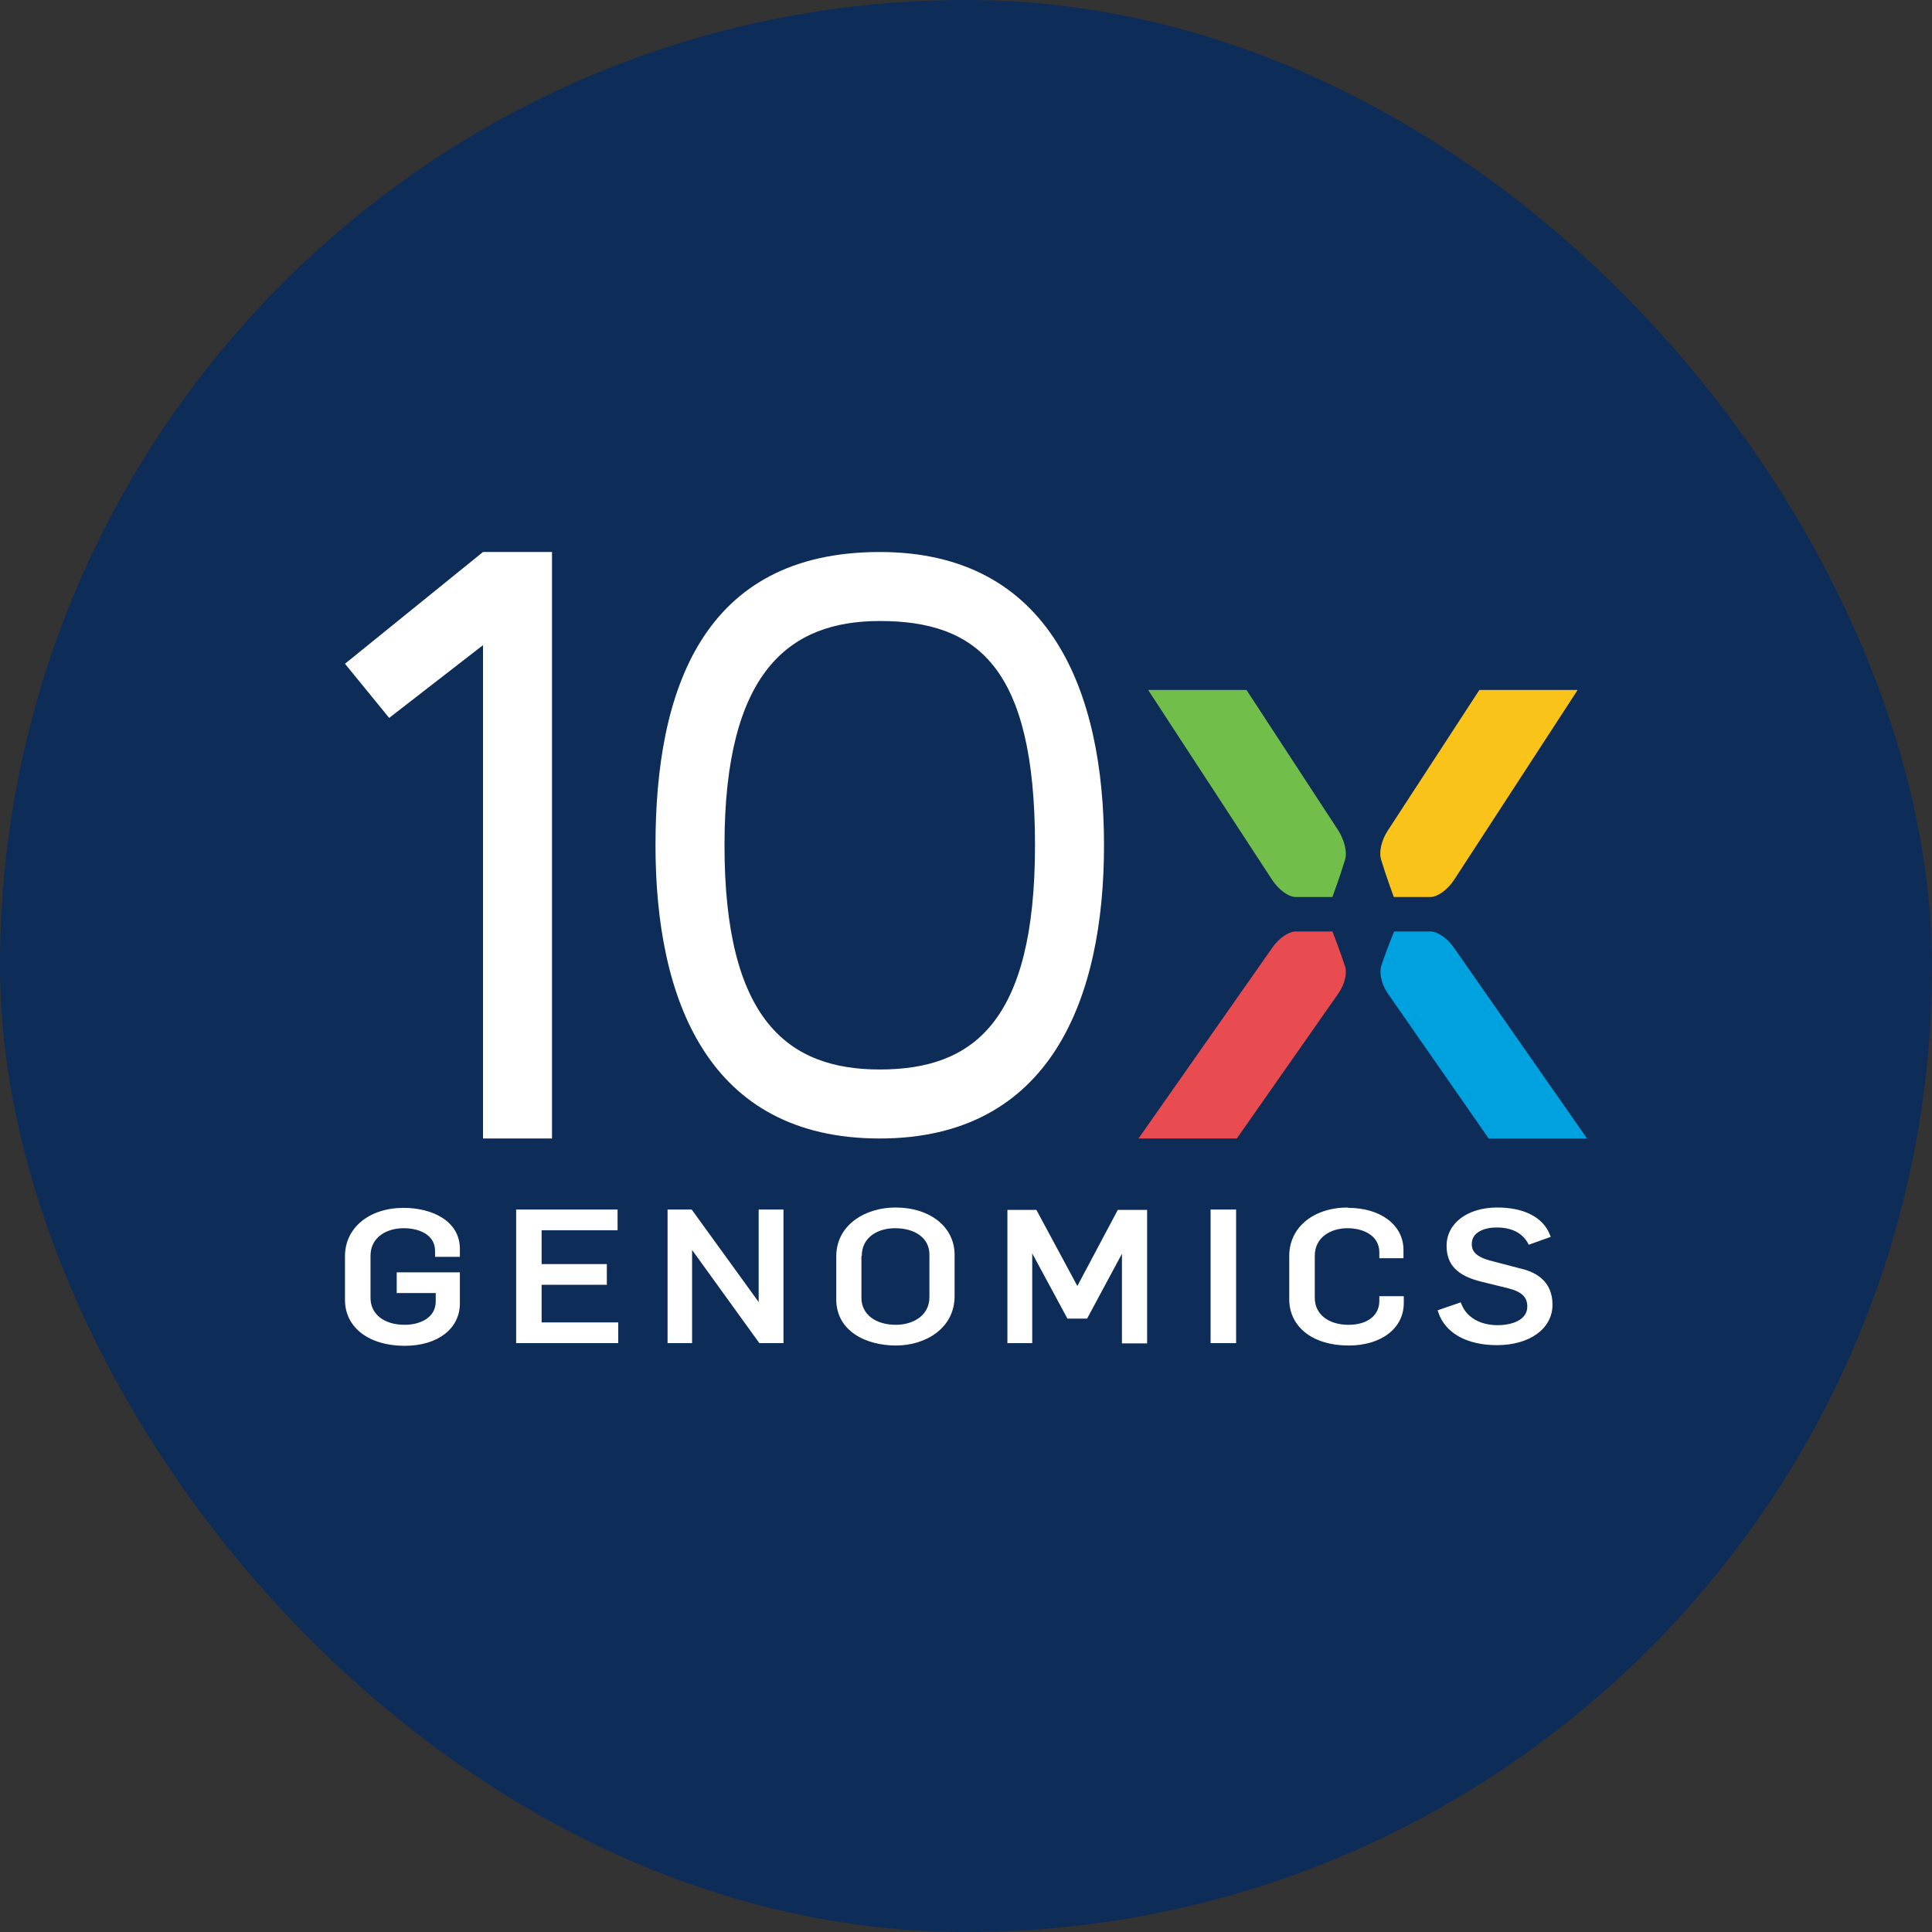 <svg width="32" height="32" viewBox="0 0 32 32" fill="none" xmlns="http://www.w3.org/2000/svg">
<rect x="0" y="0" width="32" height="32" fill="#333333" stroke="none"/>
<g clip-path="url(#clip0_9453_1360)">
<path d="M0 0H32V32H0V0Z" fill="#0D2C58"/>
<path d="M14.571 9.143C11.634 9.143 10.857 11.44 10.857 14C10.857 16.56 11.731 18.857 14.571 18.857C17.411 18.857 18.286 16.526 18.286 14C18.286 11.48 17.411 9.143 14.571 9.143ZM14.571 10.286C16.177 10.286 17.143 11.04 17.143 14C17.143 16.954 16.097 17.714 14.571 17.714C13.046 17.714 12 16.886 12 14C12 11.108 13.086 10.286 14.571 10.286ZM5.714 10.994L6.446 11.891L8 10.686V18.857H9.143V9.143H8L5.714 10.994Z" fill="white"/>
<path d="M24.503 11.428L22.988 13.754C22.874 13.926 22.84 14.12 22.874 14.234C22.96 14.52 23.086 14.857 23.086 14.857H23.703C23.817 14.851 23.977 14.737 24.086 14.571L26.131 11.428H24.503Z" fill="#FAC319"/>
<path d="M20.646 11.428L22.166 13.754C22.274 13.926 22.314 14.12 22.28 14.234C22.194 14.52 22.069 14.857 22.069 14.857H21.451C21.337 14.851 21.177 14.737 21.069 14.571L19.017 11.428H20.646Z" fill="#71BE4B"/>
<path d="M24.657 18.857L22.988 16.457C22.88 16.303 22.846 16.12 22.874 16.011C22.96 15.743 23.091 15.428 23.091 15.428H23.703C23.817 15.434 23.977 15.543 24.086 15.703L26.286 18.857H24.657Z" fill="#00A1DF"/>
<path d="M20.486 18.857L22.166 16.457C22.274 16.303 22.314 16.12 22.28 16.011C22.194 15.743 22.069 15.428 22.069 15.428H21.451C21.337 15.434 21.177 15.543 21.069 15.703L18.857 18.857H20.486Z" fill="#E84B50"/>
<path d="M8.977 21.28H10.051V20.937H8.971V20.377H10.229V20.034H8.549V22.246H10.24V21.903H8.971V21.28H8.977ZM12.566 21.566L11.457 20.034H11.057V22.246H11.463V20.703L12.577 22.246H12.977V20.034H12.566V21.571V21.566ZM14.829 20C14.343 20 13.851 20.28 13.851 20.811V21.52C13.851 22.051 14.348 22.286 14.84 22.286C15.331 22.286 15.811 22 15.811 21.469V20.783C15.811 20.326 15.411 20 14.829 20ZM14.274 20.8C14.274 20.486 14.549 20.343 14.823 20.343C15.166 20.343 15.394 20.514 15.394 20.777V21.486C15.394 21.8 15.108 21.943 14.84 21.943C14.497 21.943 14.268 21.766 14.268 21.497V20.806L14.274 20.8ZM17.846 21.303L17.166 20.04H16.686V22.246H17.097V20.76L17.68 21.84H18.006L18.583 20.766V22.251H19V20.04H18.514L17.846 21.297V21.303ZM22.326 20C21.754 20 21.354 20.331 21.354 20.8V21.52C21.354 21.977 21.743 22.286 22.337 22.286C22.88 22.286 23.251 22 23.251 21.583V21.469H22.846V21.549C22.846 21.789 22.646 21.943 22.337 21.943C22 21.943 21.777 21.766 21.777 21.497V20.8C21.777 20.486 22.051 20.343 22.32 20.343C22.56 20.343 22.846 20.451 22.846 20.743V20.84H23.246V20.703C23.246 20.291 22.869 20.006 22.331 20.006L22.326 20ZM25.166 21.006L24.726 20.891C24.411 20.817 24.377 20.697 24.377 20.606C24.377 20.4 24.6 20.331 24.788 20.331C25.034 20.331 25.206 20.417 25.303 20.583L25.32 20.617L25.686 20.486L25.669 20.446C25.554 20.16 25.24 20 24.8 20C24.303 20 23.96 20.263 23.96 20.634C23.96 20.949 24.137 21.131 24.537 21.229L24.977 21.337C25.206 21.394 25.297 21.486 25.297 21.64C25.297 21.869 25.034 21.949 24.806 21.949C24.52 21.949 24.297 21.823 24.211 21.611L24.194 21.571L23.811 21.703L23.823 21.737C23.937 22.08 24.297 22.28 24.794 22.28C25.337 22.28 25.714 22.006 25.714 21.611C25.714 21.291 25.531 21.086 25.166 21.006ZM20.051 20.034H20.474V22.246H20.051V20.04V20.034ZM6.566 21.417H7.217V21.554C7.217 21.84 6.937 21.943 6.703 21.943C6.36 21.943 6.137 21.766 6.137 21.497V20.8C6.137 20.486 6.411 20.343 6.686 20.343C6.937 20.343 7.206 20.446 7.206 20.72V20.817H7.617V20.686C7.617 20.217 7.149 20.006 6.686 20.006C6.114 20.006 5.714 20.337 5.714 20.806V21.531C5.714 21.989 6.114 22.291 6.703 22.291C7.251 22.291 7.617 22.006 7.617 21.589V21.074H6.571V21.423L6.566 21.417Z" fill="white"/>
</g>
<defs>
<clipPath id="clip0_9453_1360">
<rect width="32" height="32" rx="16" fill="white"/>
</clipPath>
</defs>
</svg>

